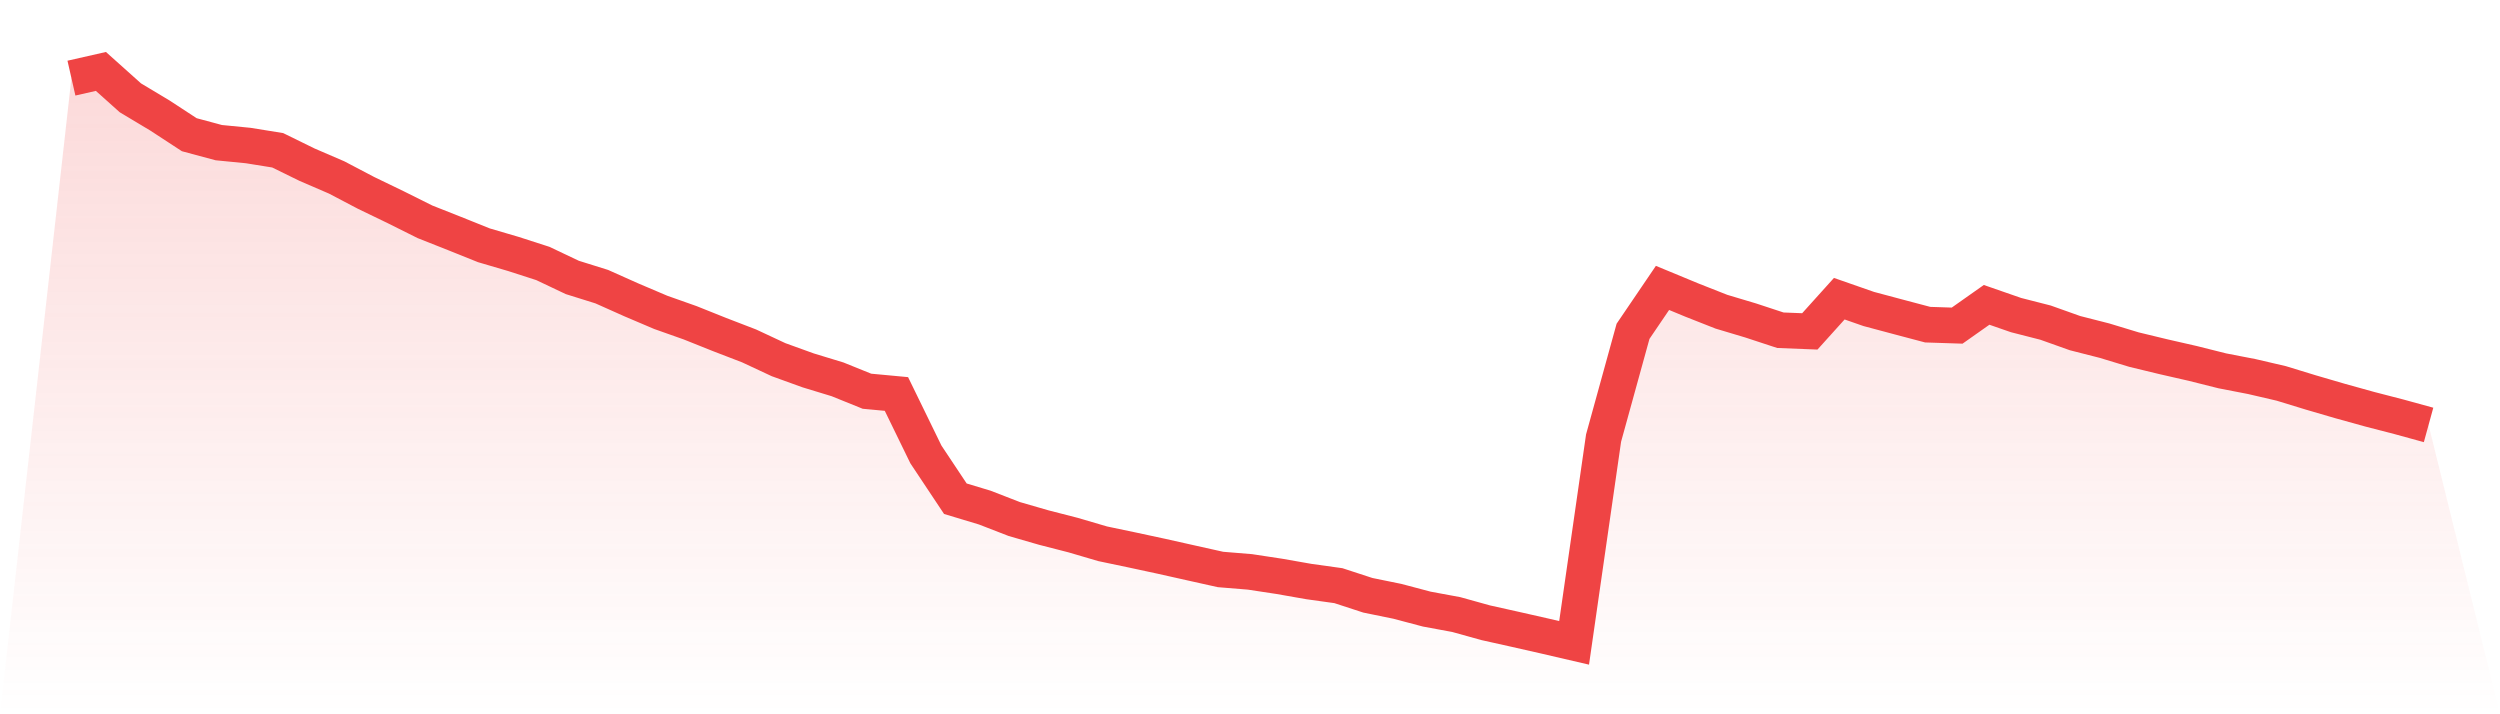 <svg viewBox="0 0 140 40" xmlns="http://www.w3.org/2000/svg">
<defs>
<linearGradient id="gradient" x1="0" x2="0" y1="0" y2="1">
<stop offset="0%" stop-color="#ef4444" stop-opacity="0.2"/>
<stop offset="100%" stop-color="#ef4444" stop-opacity="0"/>
</linearGradient>
</defs>
<path d="M4,4.375 L4,4.375 L5.65,4 L7.3,5.477 L8.95,6.466 L10.6,7.544 L12.25,7.988 L13.9,8.15 L15.55,8.416 L17.2,9.225 L18.85,9.936 L20.5,10.802 L22.15,11.599 L23.8,12.422 L25.45,13.075 L27.1,13.737 L28.75,14.222 L30.4,14.754 L32.05,15.537 L33.7,16.053 L35.35,16.79 L37,17.492 L38.65,18.076 L40.3,18.736 L41.95,19.371 L43.6,20.142 L45.25,20.739 L46.9,21.242 L48.55,21.909 L50.2,22.063 L51.85,25.448 L53.5,27.928 L55.15,28.426 L56.8,29.066 L58.45,29.543 L60.1,29.967 L61.75,30.452 L63.4,30.798 L65.05,31.153 L66.7,31.523 L68.35,31.891 L70,32.026 L71.65,32.277 L73.3,32.567 L74.95,32.797 L76.6,33.336 L78.25,33.673 L79.9,34.11 L81.55,34.415 L83.2,34.874 L84.85,35.242 L86.5,35.616 L88.15,36 L89.8,24.532 L91.45,18.553 L93.1,16.123 L94.75,16.806 L96.4,17.456 L98.05,17.95 L99.7,18.493 L101.35,18.558 L103,16.727 L104.65,17.303 L106.3,17.744 L107.95,18.181 L109.6,18.235 L111.25,17.072 L112.9,17.645 L114.55,18.067 L116.2,18.655 L117.85,19.076 L119.5,19.577 L121.15,19.976 L122.8,20.353 L124.45,20.767 L126.1,21.087 L127.75,21.471 L129.4,21.976 L131.05,22.458 L132.7,22.916 L134.35,23.343 L136,23.796 L140,40 L0,40 z" fill="url(#gradient)"/>
<path d="M4,4.375 L4,4.375 L5.65,4 L7.3,5.477 L8.95,6.466 L10.6,7.544 L12.25,7.988 L13.9,8.15 L15.55,8.416 L17.2,9.225 L18.85,9.936 L20.5,10.802 L22.15,11.599 L23.8,12.422 L25.45,13.075 L27.1,13.737 L28.75,14.222 L30.4,14.754 L32.05,15.537 L33.7,16.053 L35.35,16.79 L37,17.492 L38.65,18.076 L40.3,18.736 L41.95,19.371 L43.6,20.142 L45.25,20.739 L46.9,21.242 L48.55,21.909 L50.2,22.063 L51.85,25.448 L53.5,27.928 L55.15,28.426 L56.8,29.066 L58.45,29.543 L60.1,29.967 L61.75,30.452 L63.4,30.798 L65.05,31.153 L66.7,31.523 L68.35,31.891 L70,32.026 L71.65,32.277 L73.3,32.567 L74.95,32.797 L76.6,33.336 L78.25,33.673 L79.9,34.11 L81.55,34.415 L83.2,34.874 L84.85,35.242 L86.5,35.616 L88.15,36 L89.8,24.532 L91.45,18.553 L93.1,16.123 L94.75,16.806 L96.4,17.456 L98.05,17.95 L99.7,18.493 L101.35,18.558 L103,16.727 L104.65,17.303 L106.3,17.744 L107.95,18.181 L109.6,18.235 L111.25,17.072 L112.9,17.645 L114.55,18.067 L116.2,18.655 L117.85,19.076 L119.5,19.577 L121.15,19.976 L122.8,20.353 L124.45,20.767 L126.1,21.087 L127.75,21.471 L129.4,21.976 L131.05,22.458 L132.7,22.916 L134.35,23.343 L136,23.796" fill="none" stroke="#ef4444" stroke-width="2"/>
</svg>